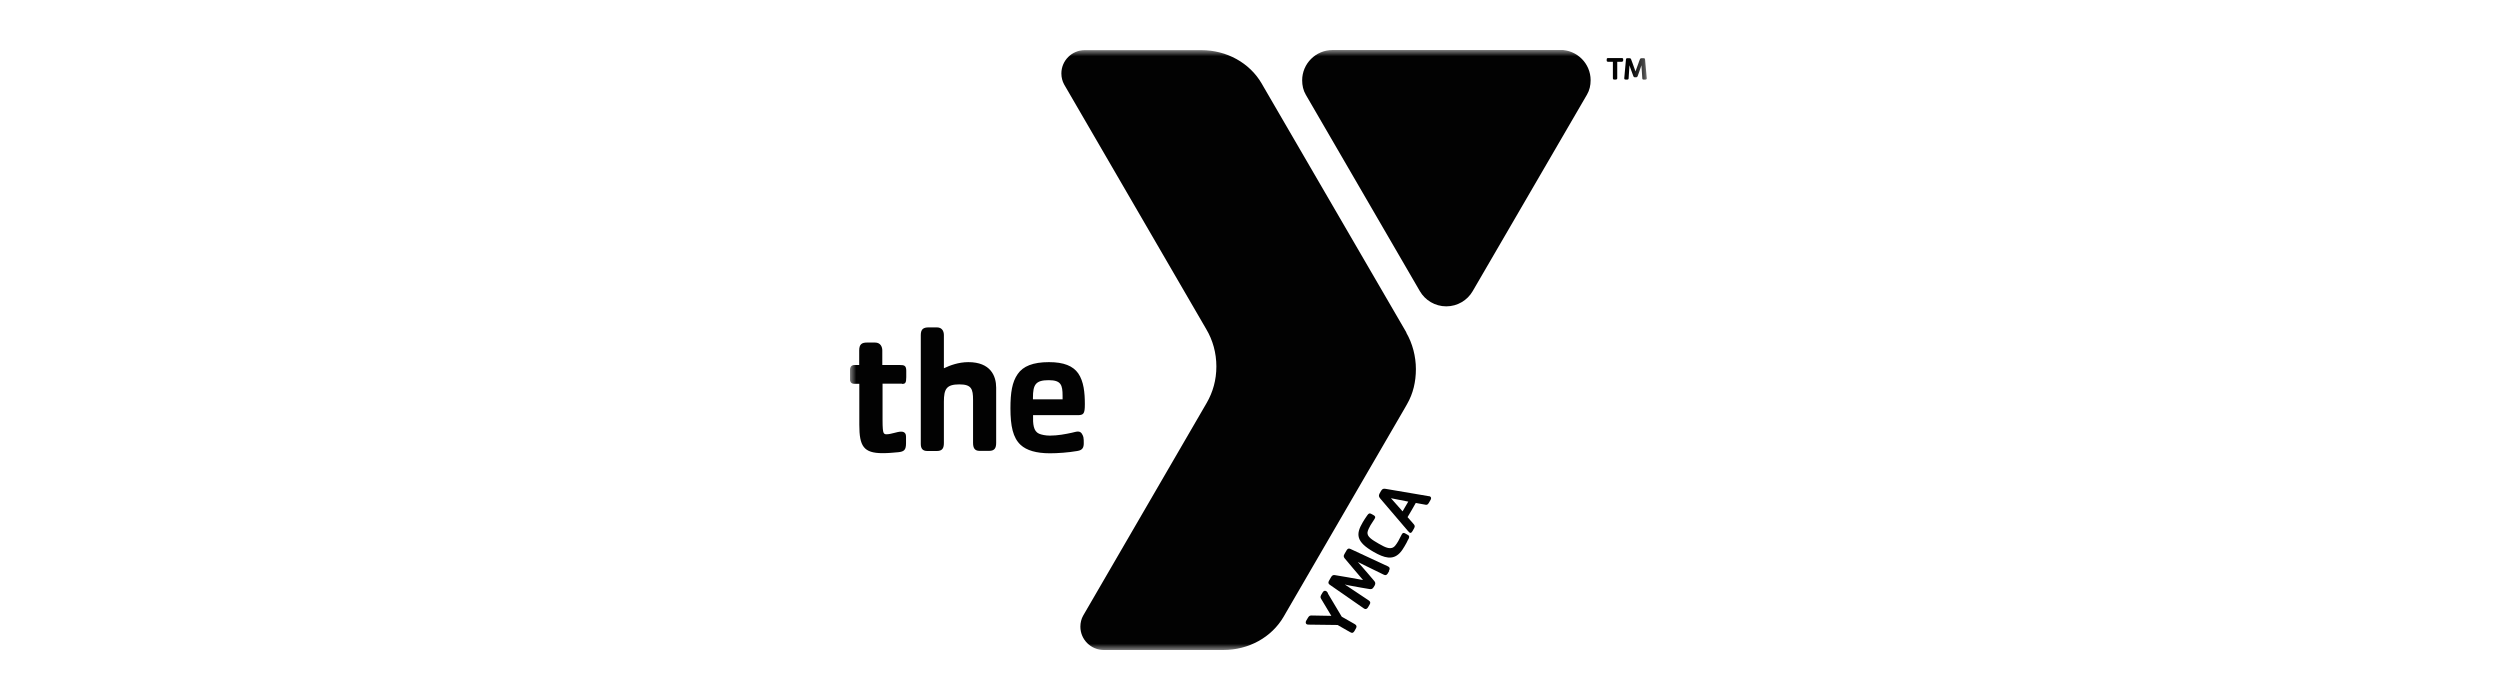 <svg width="200" height="56" viewBox="0 0 200 56" fill="none" xmlns="http://www.w3.org/2000/svg">
<g clip-path="url(#clip0_12174_4821)">
<mask id="mask0_12174_4821" style="mask-type:luminance" maskUnits="userSpaceOnUse" x="68" y="4" width="64" height="48">
<path d="M131.731 4H68V52H131.731V4Z" fill="white"/>
</mask>
<g mask="url(#mask0_12174_4821)">
<path d="M129.757 4.942C129.631 4.942 129.505 4.942 129.379 4.942V6.251C129.379 6.385 129.263 6.366 129.157 6.366C129.069 6.366 129.031 6.347 129.031 6.251V4.942C128.905 4.942 128.779 4.942 128.644 4.942C128.508 4.942 128.537 4.846 128.537 4.75C128.537 4.673 128.576 4.644 128.644 4.644H129.747C129.873 4.644 129.854 4.721 129.854 4.817C129.854 4.894 129.834 4.933 129.747 4.933L129.757 4.942Z" fill="#020202"/>
<path d="M131.489 6.366C131.412 6.366 131.383 6.328 131.383 6.26L131.315 5.222C131.296 5.289 131.267 5.356 131.248 5.424C131.17 5.635 131.102 5.876 131.015 6.087C130.967 6.193 130.919 6.184 130.802 6.184C130.725 6.184 130.696 6.155 130.667 6.087C130.579 5.866 130.502 5.645 130.425 5.424C130.405 5.356 130.386 5.289 130.357 5.222L130.29 6.26C130.29 6.395 130.173 6.366 130.067 6.366C129.989 6.366 129.941 6.347 129.941 6.27V6.251L130.076 4.76C130.076 4.683 130.125 4.654 130.202 4.654H130.347C130.415 4.654 130.454 4.673 130.483 4.731C130.531 4.837 130.57 4.962 130.609 5.068C130.686 5.279 130.763 5.501 130.841 5.712C130.919 5.501 130.996 5.289 131.073 5.068C131.112 4.952 131.15 4.837 131.199 4.731C131.228 4.673 131.267 4.654 131.335 4.654H131.48C131.557 4.654 131.596 4.673 131.606 4.76L131.741 6.251V6.27C131.741 6.395 131.596 6.366 131.509 6.366H131.489Z" fill="#020202"/>
<path d="M112.517 26.615L112.42 26.442L101.124 7.011L100.93 6.674C99.972 5.029 98.133 4.01 96.1 4.01H86.788C85.752 4.01 84.91 4.846 84.91 5.876C84.91 6.193 84.988 6.501 85.133 6.761L96.497 26.326C97.02 27.201 97.31 28.231 97.31 29.318C97.31 30.405 97.029 31.376 96.536 32.232L86.653 49.249C86.507 49.508 86.43 49.816 86.43 50.134C86.43 51.163 87.272 52 88.308 52H97.862C99.904 52 101.734 50.98 102.692 49.335L102.886 48.999L112.391 32.636L112.565 32.329C113.049 31.492 113.272 30.539 113.272 29.529C113.272 28.519 113.001 27.471 112.507 26.624L112.517 26.615Z" fill="#020202"/>
<path d="M86.256 34.522C86.082 34.522 85.908 34.589 85.753 34.618C85.22 34.733 84.62 34.849 83.991 34.849C83.642 34.849 83.323 34.781 83.12 34.695C82.675 34.493 82.626 33.935 82.645 33.213H86.179C86.682 33.213 86.788 33.127 86.788 32.338C86.788 31.415 86.701 30.51 86.256 29.866C85.84 29.279 85.114 28.971 83.914 28.971C82.636 28.971 81.842 29.298 81.416 29.924C80.971 30.559 80.835 31.405 80.835 32.665C80.835 34.089 81.039 35.022 81.648 35.589C82.123 36.032 82.907 36.263 83.991 36.263C84.611 36.263 85.462 36.205 86.179 36.08C86.624 36.013 86.701 35.782 86.701 35.445C86.701 35.282 86.701 35.118 86.672 34.974C86.624 34.791 86.498 34.531 86.285 34.531L86.256 34.522ZM82.636 31.819C82.636 30.77 82.849 30.414 83.894 30.414C84.882 30.414 85.007 30.789 85.007 31.674V31.944H82.636V31.819ZM77.467 28.971C76.683 28.971 75.996 29.231 75.511 29.462V26.807C75.511 26.538 75.395 26.191 74.95 26.191H74.302C73.885 26.191 73.663 26.317 73.663 26.807V35.503C73.663 35.849 73.779 36.08 74.185 36.08H74.95C75.395 36.08 75.511 35.84 75.511 35.435V32.136C75.511 31.107 75.725 30.751 76.751 30.751C77.719 30.751 77.844 31.116 77.844 31.992V32.261C77.844 32.396 77.844 32.559 77.844 32.733V35.426C77.844 35.859 77.99 36.07 78.367 36.07H79.132C79.577 36.07 79.693 35.83 79.693 35.426V31.011C79.693 30.078 79.248 28.971 77.467 28.971Z" fill="#020202"/>
<path d="M72.162 30.693H70.604V33.579C70.604 34.252 70.633 34.512 70.691 34.628C70.73 34.705 70.807 34.743 70.904 34.743C71.31 34.743 71.756 34.531 72.094 34.531C72.433 34.531 72.482 34.772 72.482 34.935V35.455C72.482 35.984 72.337 36.128 71.872 36.176C71.407 36.215 71.088 36.253 70.614 36.253C69.084 36.253 68.745 35.695 68.745 33.983V30.703H68.339C68.068 30.703 67.99 30.52 67.99 30.289V29.674C67.99 29.318 68.135 29.202 68.377 29.202H68.736V28.038C68.736 27.548 68.939 27.404 69.355 27.404H70.004C70.449 27.404 70.584 27.759 70.584 28.038V29.202H72.007C72.327 29.202 72.501 29.241 72.501 29.664V30.164C72.501 30.655 72.414 30.713 72.153 30.713L72.162 30.693Z" fill="#020202"/>
<path d="M106.225 47.469L107.338 49.335L108.384 49.932C108.529 50.018 108.558 50.124 108.481 50.259L108.364 50.47C108.268 50.634 108.181 50.672 108.016 50.576L107.009 49.999L104.715 49.97C104.647 49.97 104.589 49.97 104.541 49.941C104.425 49.874 104.454 49.739 104.493 49.662L104.647 49.403C104.735 49.258 104.812 49.239 104.928 49.239L106.506 49.268L105.693 47.912C105.635 47.816 105.615 47.739 105.693 47.594L105.819 47.383C105.896 47.258 105.993 47.238 106.09 47.286C106.148 47.315 106.206 47.402 106.245 47.46L106.225 47.469Z" fill="#020202"/>
<path d="M111.133 45.68L111.017 45.882C110.93 46.026 110.823 46.036 110.688 45.968L108.626 44.959C108.713 45.055 108.829 45.189 108.926 45.295C109.294 45.728 109.691 46.17 109.933 46.469C110.029 46.584 110.058 46.68 109.971 46.844L109.894 46.969C109.797 47.132 109.7 47.142 109.555 47.123C109.178 47.065 108.587 46.959 108.026 46.853C107.881 46.834 107.706 46.786 107.58 46.757L109.487 48.027C109.623 48.114 109.662 48.21 109.575 48.354L109.458 48.556C109.371 48.71 109.265 48.787 109.091 48.662L106.39 46.786C106.225 46.671 106.264 46.555 106.332 46.44L106.487 46.17C106.564 46.036 106.651 45.988 106.777 46.007C107.329 46.084 108.297 46.276 109.042 46.401C108.558 45.824 107.91 45.084 107.561 44.651C107.484 44.545 107.474 44.449 107.561 44.314L107.716 44.045C107.784 43.929 107.861 43.833 108.045 43.92L111.026 45.305C111.21 45.391 111.201 45.516 111.114 45.67L111.133 45.68Z" fill="#020202"/>
<path d="M112.662 43.14C112.556 43.362 112.498 43.487 112.362 43.708C112.256 43.891 112.12 44.102 111.975 44.247C111.414 44.824 110.746 44.641 109.904 44.16C108.471 43.342 108.461 42.736 109.013 41.794C109.139 41.572 109.226 41.457 109.361 41.255C109.487 41.063 109.565 41.043 109.681 41.101L109.845 41.188C110.02 41.284 110.058 41.351 109.971 41.505C109.865 41.688 109.797 41.755 109.642 42.015C109.555 42.169 109.42 42.429 109.4 42.583C109.361 42.938 109.739 43.169 110.3 43.496C110.852 43.814 111.297 44.035 111.617 43.65C111.685 43.573 111.772 43.439 111.859 43.294C112.004 43.035 112.033 42.938 112.14 42.756C112.227 42.602 112.304 42.602 112.478 42.708L112.643 42.804C112.749 42.861 112.769 42.948 112.672 43.15L112.662 43.14Z" fill="#020202"/>
<path d="M114.453 39.976L114.298 40.245C114.211 40.399 114.114 40.399 113.998 40.37L113.262 40.236C113.146 40.447 113.059 40.601 112.933 40.813C112.817 41.015 112.711 41.197 112.604 41.37L113.069 41.9C113.175 42.015 113.224 42.102 113.127 42.265L113.001 42.486C112.904 42.65 112.846 42.65 112.769 42.611C112.74 42.592 112.691 42.544 112.643 42.486L110.426 39.889C110.31 39.745 110.271 39.658 110.368 39.475L110.484 39.273C110.591 39.091 110.688 39.081 110.862 39.11L114.318 39.697C114.318 39.697 114.376 39.697 114.405 39.716C114.521 39.783 114.492 39.899 114.453 39.976ZM111.278 39.86L112.207 40.909C112.275 40.793 112.343 40.659 112.43 40.524C112.517 40.37 112.585 40.274 112.662 40.13L111.288 39.86H111.278Z" fill="#020202"/>
<path d="M124.81 4H106.612C105.267 4 104.173 5.087 104.173 6.424C104.173 6.838 104.26 7.232 104.463 7.578L113.591 23.296C114.008 24.017 114.801 24.508 115.702 24.508C116.602 24.508 117.396 24.017 117.812 23.296L126.959 7.569C127.162 7.222 127.25 6.838 127.25 6.414C127.25 5.077 126.156 3.99 124.81 3.99V4Z" fill="#020202"/>
</g>
</g>
<defs>
<clipPath id="clip0_12174_4821">
<rect width="64" height="48" fill="white" transform="translate(68 4)"/>
</clipPath>
</defs>
</svg>
